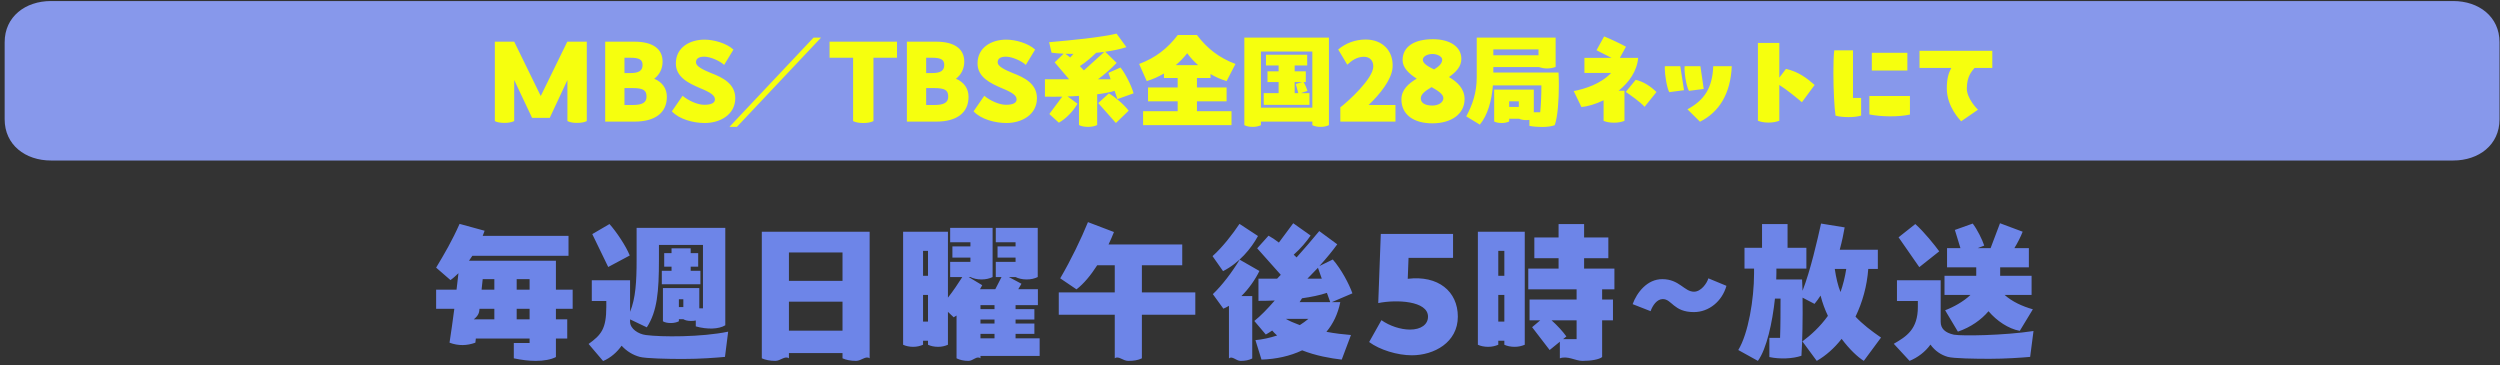 <svg 
 xmlns="http://www.w3.org/2000/svg"
 xmlns:xlink="http://www.w3.org/1999/xlink"
 width="486px" height="71px">
<rect width="100%" height="100%" fill="#333333" stroke="none"/>
<path fill-rule="evenodd"  fill="rgb(109, 133, 232)"
 d="M392.646,64.319 C390.444,63.916 388.181,62.395 386.568,60.501 C385.142,62.178 383.126,63.605 380.615,64.474 L378.134,60.315 C379.778,59.694 381.731,58.608 383.064,57.335 L378.010,57.335 L378.010,53.610 L384.181,53.610 L384.181,51.965 L378.506,51.965 L378.506,48.240 L381.111,48.240 L380.026,44.702 L383.498,43.460 C384.398,44.640 385.359,46.595 385.731,47.744 L384.460,48.240 L386.971,48.240 L388.801,43.398 L393.204,45.043 C392.832,46.006 392.243,47.185 391.592,48.240 L394.413,48.240 L394.413,51.965 L388.832,51.965 L388.832,53.610 L394.940,53.610 L394.940,57.335 L389.700,57.335 C391.157,58.639 393.111,59.539 395.188,60.129 L392.646,64.319 ZM395.313,64.350 L394.661,69.379 C392.987,69.534 389.793,69.751 386.785,69.751 C383.933,69.751 379.809,69.689 378.661,69.379 C377.328,69.006 376.150,68.199 375.281,66.989 C374.258,68.417 372.801,69.503 371.219,70.155 L368.150,66.834 C370.630,65.406 372.832,64.009 372.832,59.663 L372.832,58.515 L368.770,58.515 L368.770,54.480 L377.266,54.480 L377.266,62.550 C377.266,63.885 378.134,64.692 379.840,65.064 C381.452,65.344 389.576,65.219 395.313,64.350 ZM369.080,46.130 L372.336,43.553 C374.134,45.167 376.150,47.713 376.987,48.861 L373.111,51.934 L369.080,46.130 ZM362.323,70.155 C361.145,69.410 359.563,67.951 358.013,65.871 C356.586,67.703 354.912,69.162 353.176,70.155 L350.385,66.368 C352.059,65.126 353.827,63.512 355.346,61.402 C354.788,60.222 354.292,58.949 353.920,57.459 C353.548,58.049 353.145,58.577 352.741,59.073 L350.416,57.863 C350.478,61.743 350.385,66.461 350.199,69.162 C348.493,69.751 345.951,69.844 343.966,69.410 L343.966,65.685 L346.044,65.685 C346.137,63.326 346.137,60.284 346.137,58.049 L345.051,58.049 C344.555,62.674 343.439,67.827 341.734,70.155 L337.920,68.044 C339.873,64.847 340.989,58.173 340.989,53.145 L340.989,52.214 L339.129,52.214 L339.129,48.178 L342.540,48.178 L342.540,43.553 L347.501,43.553 L347.501,48.178 L351.160,48.178 L351.160,52.214 L345.331,52.214 L345.331,53.145 C345.331,53.362 345.331,53.735 345.300,54.324 L350.323,54.324 L350.416,56.528 C351.966,52.555 353.300,46.657 354.013,43.460 L358.602,44.205 C358.385,45.478 358.075,46.968 357.641,48.551 L365.052,48.551 L365.052,52.276 L363.191,52.276 C362.943,55.659 362.044,58.794 360.710,61.557 C362.106,63.047 363.780,64.319 365.672,65.623 L362.323,70.155 ZM356.679,52.276 C356.928,53.983 357.300,55.566 357.796,56.777 C358.261,55.442 358.664,53.921 358.912,52.276 L356.679,52.276 ZM329.290,60.671 C325.329,60.671 325.016,58.140 323.248,58.140 C322.107,58.140 321.256,59.394 320.876,60.492 L317.385,59.126 C318.213,56.841 320.227,54.265 323.136,54.265 C326.470,54.265 327.410,56.706 329.312,56.706 C330.677,56.706 331.818,55.094 332.109,54.108 L335.622,55.564 C334.772,58.588 332.199,60.671 329.290,60.671 ZM311.453,58.235 L313.562,58.235 L313.562,62.271 L311.453,62.271 L311.453,69.410 C310.864,69.875 309.407,70.155 307.608,70.155 C306.275,70.155 304.725,69.1 303.236,69.658 L303.236,66.430 L301.252,68.044 L297.841,63.605 L299.422,62.271 L297.345,62.271 L297.345,58.235 L306.492,58.235 L306.492,56.249 L297.097,56.249 L297.097,52.214 L302.988,52.214 L302.988,50.196 L298.275,50.196 L298.275,46.161 L302.988,46.161 L302.988,43.553 L307.949,43.553 L307.949,46.161 L312.663,46.161 L312.663,50.196 L307.949,50.196 L307.949,52.214 L313.841,52.214 L313.841,56.249 L311.453,56.249 L311.453,58.235 ZM306.492,62.271 L301.624,62.271 C302.678,63.202 303.794,64.412 304.507,65.406 L303.856,65.933 L306.492,65.933 L306.492,62.271 ZM294.430,67.423 C293.686,67.423 292.973,67.268 292.445,67.020 L292.445,66.244 L291.267,66.244 L291.267,67.020 C290.647,67.268 290.058,67.423 289.283,67.423 C288.538,67.423 287.825,67.268 287.298,67.020 L287.298,45.043 L296.414,45.043 L296.414,67.020 C295.794,67.268 295.205,67.423 294.430,67.423 ZM292.445,48.768 L291.267,48.768 L291.267,53.610 L292.445,53.610 L292.445,48.768 ZM292.445,57.335 L291.267,57.335 L291.267,62.519 L292.445,62.519 L292.445,57.335 ZM283.403,61.557 C283.403,66.585 278.751,69.068 274.472,69.068 C271.651,69.068 268.209,68.013 266.162,66.492 L268.550,62.240 C270.131,63.357 272.271,64.071 274.100,64.071 C276.209,64.071 277.604,63.109 277.604,61.557 C277.604,58.453 271.402,58.204 267.930,58.918 L268.426,45.478 L282.472,45.478 L282.472,50.134 L273.821,50.134 L273.666,54.200 C279.558,53.486 283.403,56.621 283.403,61.557 ZM262.909,57.025 L258.909,58.732 L260.553,58.732 C260.087,61.029 259.157,62.954 257.855,64.506 C259.498,64.816 261.111,65.002 262.630,65.126 L260.832,69.907 C258.661,69.658 255.808,69.162 253.142,68.106 C250.785,69.224 248.087,69.813 245.235,69.907 L244.056,66.120 C245.421,65.995 246.847,65.685 248.273,65.219 C247.932,64.909 247.591,64.599 247.312,64.257 C246.909,64.537 246.506,64.785 246.072,65.033 L243.839,62.395 C244.987,61.495 246.444,60.005 247.808,58.422 C246.413,58.484 245.235,58.484 244.645,58.484 L244.645,54.169 L248.273,54.169 C248.490,53.921 248.739,53.673 248.987,53.424 L244.397,48.272 L246.599,45.819 C247.188,46.130 247.901,46.595 248.614,47.154 L251.405,43.398 L254.785,45.788 C254.010,46.937 252.863,48.303 251.498,49.513 C251.684,49.699 251.870,49.886 252.056,50.041 C253.576,48.334 255.095,46.595 256.460,44.919 L259.963,47.495 C259.064,48.737 257.855,50.227 256.491,51.717 L259.095,50.444 C260.770,52.369 262.258,55.193 262.909,57.025 ZM249.979,61.991 C250.723,62.426 251.343,62.705 252.677,63.202 C253.266,62.829 253.824,62.426 254.351,61.991 L249.979,61.991 ZM256.211,52.058 C255.529,52.772 254.847,53.486 254.165,54.169 L256.956,54.169 L256.211,52.058 ZM257.948,56.932 C256.584,57.397 254.847,57.739 253.111,57.987 L252.646,58.732 L258.599,58.732 L257.948,56.932 ZM235.715,49.792 C237.638,48.085 239.653,45.478 240.956,43.522 L244.552,45.881 C243.219,48.334 240.925,51.096 237.762,52.710 L235.715,49.792 ZM221.982,69.658 C221.237,70.031 220.400,70.155 219.315,70.155 C218.292,70.155 217.423,69.1 216.710,69.658 L216.710,61.184 L205.826,61.184 L205.826,56.839 L216.710,56.839 L216.710,51.562 L213.299,51.562 C212.090,53.455 210.695,55.162 209.268,56.249 L206.105,54.107 C208.214,50.506 210.167,46.440 211.501,43.181 L216.555,45.105 C216.245,45.881 215.904,46.688 215.501,47.527 L229.827,47.527 L229.827,51.562 L221.982,51.562 L221.982,56.839 L232.369,56.839 L232.369,61.184 L221.982,61.184 L221.982,69.658 ZM190.604,69.658 C189.891,69.1 189.178,70.155 188.279,70.155 C187.348,70.155 186.573,69.969 185.953,69.658 L185.953,61.339 C185.767,61.464 185.581,61.588 185.395,61.681 L184.279,60.626 L184.279,67.020 C183.690,67.268 183.100,67.423 182.356,67.423 C181.612,67.423 180.930,67.268 180.403,67.020 L180.403,66.244 L179.441,66.244 L179.441,67.020 C178.852,67.268 178.263,67.423 177.519,67.423 C176.775,67.423 176.093,67.268 175.565,67.020 L175.565,45.043 L184.279,45.043 L184.279,57.863 C185.333,56.528 186.232,55.162 187.069,53.859 L184.713,53.859 L184.713,50.910 L188.651,50.910 L188.651,50.072 L185.147,50.072 L185.147,47.899 L188.651,47.899 L188.651,47.092 L184.713,47.092 L184.713,44.298 L192.961,44.298 L192.961,53.859 C192.310,54.169 191.628,54.324 190.790,54.324 C189.922,54.324 189.209,54.138 188.651,53.859 L188.310,53.859 L190.945,55.442 C190.821,55.690 190.666,55.969 190.511,56.218 L193.488,56.218 L194.697,53.859 L193.581,53.859 L193.581,50.910 L197.426,50.910 L197.426,50.072 L193.922,50.072 L193.922,47.899 L197.426,47.899 L197.426,47.092 L193.581,47.092 L193.581,44.298 L201.736,44.298 L201.736,53.859 C201.085,54.169 200.403,54.324 199.566,54.324 C198.697,54.324 197.984,54.138 197.426,53.859 L196.124,53.859 L198.573,55.162 C198.387,55.504 198.170,55.876 197.953,56.218 L201.767,56.218 L201.767,59.322 L197.426,59.322 L197.426,60.098 L201.085,60.098 L201.085,62.115 L197.426,62.115 L197.426,62.891 L201.085,62.891 L201.085,64.909 L197.426,64.909 L197.426,65.778 L202.108,65.778 L202.108,69.193 L190.604,69.193 L190.604,69.658 ZM180.403,48.768 L179.441,48.768 L179.441,53.610 L180.403,53.610 L180.403,48.768 ZM180.403,57.335 L179.441,57.335 L179.441,62.519 L180.403,62.519 L180.403,57.335 ZM193.333,59.322 L190.604,59.322 L190.604,60.098 L193.333,60.098 L193.333,59.322 ZM193.333,62.115 L190.604,62.115 L190.604,62.891 L193.333,62.891 L193.333,62.115 ZM193.333,65.778 L193.333,64.909 L190.604,64.909 L190.604,65.778 L193.333,65.778 ZM166.421,70.155 C165.367,70.155 164.467,69.969 163.785,69.658 L163.785,68.634 L153.367,68.634 L153.367,69.658 C152.591,69.1 151.723,70.155 150.731,70.155 C149.708,70.155 148.777,69.969 148.095,69.658 L148.095,45.043 L169.057,45.043 L169.057,69.658 C168.312,69.1 167.444,70.155 166.421,70.155 ZM163.785,49.079 L153.367,49.079 L153.367,54.604 L163.785,54.604 L163.785,49.079 ZM163.785,58.639 L153.367,58.639 L153.367,64.288 L163.785,64.288 L163.785,58.639 ZM141.555,64.474 L140.935,69.379 C139.292,69.534 136.160,69.782 132.749,69.782 C129.865,69.782 125.524,69.689 124.377,69.379 C123.075,69.037 121.834,68.292 120.842,67.206 C119.943,68.479 118.703,69.565 117.245,70.186 L114.424,66.865 C116.873,65.095 117.865,63.947 117.865,59.663 L117.865,58.515 L115.044,58.515 L115.044,54.480 L122.486,54.480 L122.486,60.626 C123.571,57.956 123.757,54.759 123.757,50.506 L123.757,44.298 L140.997,44.298 L140.997,63.233 C139.726,64.009 137.493,64.071 135.261,63.450 L135.261,62.302 C134.982,62.364 134.703,62.395 134.393,62.395 C133.710,62.395 133.183,62.271 132.842,62.053 L131.974,62.053 L131.974,62.457 C131.540,62.674 131.013,62.798 130.424,62.798 C129.741,62.798 129.214,62.674 128.873,62.457 L128.873,56.001 L135.943,56.001 L135.943,59.943 L136.656,59.943 L136.656,47.620 L128.098,47.620 L128.098,50.506 C128.098,56.714 127.757,60.532 125.741,63.636 L122.486,62.084 L122.486,62.550 C122.486,63.916 124.098,64.940 125.524,65.126 C128.532,65.530 136.346,65.561 141.555,64.474 ZM132.842,58.173 L131.974,58.173 L131.974,59.694 L132.842,59.694 L132.842,58.173 ZM136.160,52.648 L136.160,55.256 L128.656,55.256 L128.656,52.648 L130.548,52.648 L130.548,51.841 L129.121,51.841 L129.121,49.203 L130.548,49.203 L130.548,48.272 L134.269,48.272 L134.269,49.203 L135.726,49.203 L135.726,51.841 L134.269,51.841 L134.269,52.648 L136.160,52.648 ZM115.137,45.509 L118.486,43.553 C119.850,45.074 121.710,47.868 122.424,49.668 L118.237,51.903 L115.137,45.509 ZM108.070,62.084 L110.271,62.084 L110.271,65.809 L108.070,65.809 L108.070,69.410 C107.108,69.907 105.713,70.155 104.132,70.155 C102.798,70.155 101.341,69.969 99.884,69.658 L99.884,66.678 L102.953,66.678 L102.953,65.809 L92.504,65.809 L92.411,66.616 C90.798,67.206 89.124,67.268 87.387,66.616 C87.698,64.661 88.008,62.395 88.318,60.036 L84.783,60.036 L84.783,56.311 L88.752,56.311 L89.124,53.114 C88.597,53.610 88.101,54.076 87.573,54.449 L84.783,52.027 C86.426,49.296 87.915,46.751 89.341,43.522 L94.209,44.857 C94.116,45.136 93.992,45.478 93.837,45.850 L110.519,45.850 L110.519,49.730 L91.822,49.730 C91.605,50.072 91.418,50.351 91.170,50.693 L108.070,50.693 L108.070,56.311 L111.326,56.311 L111.326,60.036 L108.070,60.036 L108.070,62.084 ZM96.101,54.262 L93.837,54.262 C93.775,54.945 93.713,55.566 93.620,56.311 L96.101,56.311 L96.101,54.262 ZM96.101,60.036 L93.217,60.036 C93.155,60.719 93.093,61.277 92.1,62.084 L96.101,62.084 L96.101,60.036 ZM102.953,54.262 L100.442,54.262 L100.442,56.311 L102.953,56.311 L102.953,54.262 ZM102.953,60.036 L100.442,60.036 L100.442,62.084 L102.953,62.084 L102.953,60.036 ZM244.832,52.679 C243.994,54.386 242.754,56.156 241.328,57.553 L243.436,57.553 L243.436,69.689 C242.754,70.031 242.041,70.155 241.173,70.155 C240.273,70.155 239.529,69.1 238.909,69.689 L238.909,59.446 C238.568,59.663 238.196,59.850 237.824,60.005 L235.777,57.180 C237.514,55.535 239.498,52.959 240.987,50.475 L244.832,52.679 Z"/>
<path fill-rule="evenodd"  fill="rgb(135, 152, 235)"
 d="M9.906,0.203 L476.906,0.203 C481.877,0.203 485.906,3.232 485.906,8.203 L485.906,23.203 C485.906,28.173 481.877,31.203 476.906,31.203 L9.906,31.203 C4.936,31.203 0.906,28.173 0.906,23.203 L0.906,8.203 C0.906,3.232 4.936,0.203 9.906,0.203 Z"/>
<path fill-rule="evenodd"  fill="rgb(246, 255, 14)"
 d="M383.850,13.205 C383.392,13.788 382.351,14.747 382.351,17.205 C382.351,19.142 384.287,21.101 384.516,21.330 L381.248,23.580 C381.061,23.351 378.460,20.767 378.460,17.205 C378.460,15.184 378.813,14.205 379.334,13.205 L373.153,13.205 L373.153,9.872 L387.304,9.872 L387.304,13.205 L383.850,13.205 ZM363.404,22.247 L363.404,18.663 L371.292,18.663 L371.292,22.267 C369.169,22.747 365.756,22.726 363.404,22.247 ZM363.883,10.267 L370.792,10.267 L370.792,13.705 L363.883,13.705 L363.883,10.267 ZM359.325,22.767 C358.389,22.767 357.390,22.663 356.828,22.476 C356.599,21.017 356.411,17.351 356.411,14.122 C356.411,12.434 356.453,10.872 356.578,9.788 L360.220,9.788 L360.220,19.038 L361.802,19.038 L361.802,22.476 C361.073,22.684 360.241,22.767 359.325,22.767 ZM345.898,16.517 L345.898,23.476 C345.274,23.705 344.608,23.830 343.817,23.830 C342.985,23.830 342.298,23.705 341.736,23.476 L341.736,8.351 L345.898,8.351 L345.898,15.101 L347.189,13.392 C349.645,13.934 351.309,15.247 352.766,16.517 L350.290,19.872 C349.374,19.080 347.293,17.392 345.898,16.517 ZM328.041,21.247 C331.288,19.497 332.890,17.142 333.057,12.872 L336.657,12.872 C336.428,18.205 334.222,21.788 330.476,23.663 L328.041,21.247 ZM327.500,12.872 L330.559,12.872 L331.204,17.288 L328.332,17.663 C327.791,16.788 327.354,13.788 327.500,12.872 ZM323.629,13.267 C323.629,13.101 323.629,12.976 323.650,12.872 L326.647,12.872 L327.375,17.538 L324.503,17.913 C324.045,17.122 323.629,14.497 323.629,13.267 ZM316.045,17.872 L317.980,15.517 C319.479,15.851 320.894,16.788 322.018,17.892 L319.708,20.767 C318.875,19.830 316.981,18.497 316.045,17.872 ZM314.651,17.642 L315.795,17.642 L315.795,23.497 C315.192,23.726 314.546,23.851 313.776,23.851 C312.965,23.851 312.278,23.726 311.737,23.497 L311.737,19.497 C310.176,20.247 308.615,20.705 307.429,20.809 L305.931,17.705 C308.095,17.288 311.217,16.309 313.194,14.184 L308.012,14.184 L308.012,11.247 L313.277,11.247 L310.363,9.767 L311.841,7.080 C313.152,7.601 314.984,8.476 316.087,9.080 L314.900,11.247 L318.459,11.247 C318.230,13.872 316.648,16.038 314.651,17.642 ZM299.773,24.684 C298.982,24.684 298.149,24.622 297.317,24.476 L297.317,23.309 C297.130,23.330 296.922,23.351 296.713,23.351 C296.172,23.351 295.652,23.247 295.298,23.080 L293.384,23.080 L293.384,23.622 C292.967,23.809 292.489,23.913 291.927,23.913 C291.365,23.913 290.824,23.809 290.470,23.622 L290.470,17.413 L298.170,17.413 L298.170,21.830 L299.419,21.830 C299.544,20.684 299.648,18.580 299.648,16.601 L290.220,16.601 C289.991,19.538 289.221,22.372 287.681,24.226 L285.038,22.622 C286.245,20.392 287.078,18.038 287.078,14.976 L287.078,7.309 L302.416,7.309 L302.416,13.017 C301.937,13.184 301.396,13.309 300.751,13.309 C300.127,13.309 299.606,13.184 299.148,13.038 L290.304,13.038 L290.304,14.101 L302.978,14.101 C303.019,14.830 303.040,15.684 303.040,16.601 C303.040,19.351 302.832,22.642 302.249,24.330 C301.667,24.559 300.772,24.684 299.773,24.684 ZM295.257,19.705 L293.384,19.705 L293.384,20.788 L295.257,20.788 L295.257,19.705 ZM299.086,10.747 L299.086,9.601 L290.304,9.601 L290.304,10.747 L299.086,10.747 ZM278.449,23.976 C274.766,23.976 272.435,22.247 272.435,19.330 C272.435,17.434 273.809,16.247 275.411,15.288 C273.913,14.330 272.664,13.184 272.664,11.684 C272.664,9.080 274.912,7.622 278.554,7.622 C281.863,7.622 284.089,9.080 284.089,11.455 C284.089,12.934 283.028,14.038 281.675,14.976 C283.319,15.934 284.714,17.247 284.714,19.267 C284.714,22.163 282.154,23.976 278.449,23.976 ZM278.491,10.497 C277.451,10.497 276.597,10.976 276.597,11.622 C276.597,12.330 277.534,12.892 278.782,13.497 C279.719,12.934 280.364,12.351 280.364,11.580 C280.364,11.017 279.448,10.497 278.491,10.497 ZM278.304,16.934 C277.097,17.642 276.202,18.309 276.202,19.122 C276.202,19.997 276.993,20.517 278.449,20.517 C279.677,20.517 280.593,19.892 280.593,19.080 C280.593,18.330 279.594,17.663 278.304,16.934 ZM260.560,20.872 C262.038,19.747 266.970,15.288 266.970,12.913 C266.970,11.747 266.263,11.038 265.139,11.038 C263.744,11.038 262.704,11.830 261.913,12.580 L260.144,9.622 C261.622,8.372 263.495,7.684 265.492,7.684 C268.802,7.684 270.945,9.955 270.716,13.142 C270.550,15.455 268.260,18.330 266.054,20.413 L271.278,20.413 L271.278,23.642 L260.560,23.642 L260.560,20.872 ZM256.741,24.663 C256.096,24.663 255.555,24.559 255.118,24.330 L255.118,23.642 L245.128,23.642 L245.128,24.330 C244.670,24.559 244.129,24.663 243.526,24.663 C242.880,24.663 242.339,24.559 241.902,24.330 L241.902,7.309 L258.343,7.309 L258.343,24.330 C257.865,24.559 257.365,24.663 256.741,24.663 ZM255.118,10.017 L245.128,10.017 L245.128,20.934 L255.118,20.934 L255.118,10.017 ZM248.562,15.955 L246.398,15.955 L246.398,13.872 L248.562,13.872 L248.562,12.726 L246.106,12.726 L246.106,10.642 L254.119,10.642 L254.119,12.726 L251.684,12.726 L251.684,13.872 L253.848,13.872 L253.848,15.955 L253.411,15.955 C253.702,16.372 253.994,17.122 254.181,17.663 L252.912,18.101 L254.556,18.101 L254.556,20.392 L245.669,20.392 L245.669,18.101 L248.562,18.101 L248.562,15.955 ZM251.684,18.101 L252.391,18.101 L251.892,16.330 L253.161,15.955 L251.684,15.955 L251.684,18.101 ZM235.328,14.392 L235.328,15.163 L232.685,15.163 L232.685,16.997 L238.450,16.997 L238.450,19.705 L232.685,19.705 L232.685,21.622 L239.407,21.622 L239.407,24.330 L222.217,24.330 L222.217,21.622 L228.939,21.622 L228.939,19.705 L223.174,19.705 L223.174,16.997 L228.939,16.997 L228.939,15.163 L226.275,15.163 L226.275,14.288 C225.214,14.913 224.090,15.413 222.925,15.767 L221.447,12.434 C224.631,11.247 226.962,9.434 228.960,6.809 L232.685,6.809 C234.683,9.434 236.993,11.247 240.177,12.434 L238.450,15.767 C237.368,15.434 236.286,14.976 235.328,14.392 ZM230.791,10.351 C230.146,11.184 229.397,11.955 228.565,12.663 L232.914,12.663 C232.123,11.955 231.395,11.184 230.791,10.351 ZM217.828,13.122 C218.765,14.288 219.972,16.684 220.367,18.142 L217.225,19.267 L216.684,17.663 C215.747,17.955 214.582,18.163 213.291,18.330 L213.291,24.309 C212.771,24.559 212.188,24.663 211.501,24.663 C210.794,24.663 210.170,24.538 209.753,24.309 L209.753,18.642 C209.004,18.705 208.276,18.726 207.547,18.747 L209.462,20.163 C208.671,21.559 207.277,23.059 205.841,23.851 L203.989,22.163 L206.507,18.788 C205.300,18.809 204.134,18.809 203.135,18.788 L203.135,15.413 L207.839,15.413 L205.029,12.122 L206.777,10.434 C205.924,10.413 205.133,10.330 204.426,10.247 L203.947,8.205 C208.421,7.809 213.853,7.288 217.058,6.538 L218.973,9.163 C217.787,9.559 216.351,9.851 214.852,10.059 L217.079,12.226 C215.893,13.455 214.665,14.517 213.437,15.413 L215.914,15.413 L215.476,14.163 L217.828,13.122 ZM207.089,10.455 C207.402,10.663 207.735,10.913 208.047,11.184 L208.671,10.476 C208.130,10.476 207.610,10.476 207.089,10.455 ZM214.665,10.101 C214.145,10.163 213.603,10.226 213.083,10.267 C212.167,11.163 211.064,12.122 209.920,12.851 C210.211,13.142 210.461,13.413 210.711,13.684 L214.665,10.101 ZM201.583,19.080 C201.583,22.309 198.628,23.913 195.652,23.913 C193.425,23.913 190.678,23.184 189.263,21.642 L191.344,18.622 C192.384,19.497 194.174,20.372 195.548,20.372 C196.859,20.372 197.629,20.038 197.629,19.330 C197.629,18.580 196.900,18.017 194.715,17.122 C192.592,16.205 190.033,15.038 190.033,12.330 C190.033,9.226 192.738,7.705 195.610,7.705 C197.400,7.705 199.876,8.393 201.229,9.642 L199.419,12.622 C198.711,11.913 196.796,11.017 195.568,11.017 C194.486,11.017 193.945,11.392 193.945,12.122 C193.945,12.892 195.256,13.538 196.880,14.205 C199.065,15.038 201.583,16.247 201.583,19.080 ZM181.979,23.642 L176.298,23.642 L176.298,8.101 L181.979,8.101 C185.455,8.101 187.453,9.434 187.453,11.976 C187.453,13.351 186.870,14.517 185.830,15.309 C187.390,15.955 188.285,17.205 188.285,18.809 C188.285,21.976 185.954,23.642 181.979,23.642 ZM181.189,11.226 L180.044,11.226 L180.044,14.205 L181.189,14.205 C182.874,14.205 183.561,13.726 183.561,12.642 C183.561,11.622 182.978,11.226 181.189,11.226 ZM181.605,17.122 L180.044,17.122 L180.044,20.413 L181.605,20.413 C183.561,20.413 184.331,19.913 184.331,18.788 C184.331,17.559 183.748,17.122 181.605,17.122 ZM169.798,23.538 C169.257,23.809 168.612,23.913 167.821,23.913 C166.988,23.913 166.323,23.788 165.844,23.538 L165.844,11.226 L161.265,11.226 L161.265,8.101 L174.377,8.101 L174.377,11.226 L169.798,11.226 L169.798,23.538 ZM141.801,24.663 L158.159,7.309 L159.616,7.309 L143.258,24.663 L141.801,24.663 ZM142.936,19.080 C142.936,22.309 139.981,23.913 137.004,23.913 C134.778,23.913 132.031,23.184 130.615,21.642 L132.696,18.622 C133.737,19.497 135.527,20.372 136.900,20.372 C138.212,20.372 138.982,20.038 138.982,19.330 C138.982,18.580 138.253,18.017 136.068,17.122 C133.945,16.205 131.385,15.038 131.385,12.330 C131.385,9.226 134.091,7.705 136.963,7.705 C138.753,7.705 141.229,8.393 142.582,9.642 L140.771,12.622 C140.064,11.913 138.149,11.017 136.921,11.017 C135.839,11.017 135.298,11.392 135.298,12.122 C135.298,12.892 136.609,13.538 138.232,14.205 C140.418,15.038 142.936,16.247 142.936,19.080 ZM123.332,23.642 L117.651,23.642 L117.651,8.101 L123.332,8.101 C126.808,8.101 128.806,9.434 128.806,11.976 C128.806,13.351 128.223,14.517 127.182,15.309 C128.743,15.955 129.638,17.205 129.638,18.809 C129.638,21.976 127.307,23.642 123.332,23.642 ZM122.541,11.226 L121.397,11.226 L121.397,14.205 L122.541,14.205 C124.227,14.205 124.914,13.726 124.914,12.642 C124.914,11.622 124.331,11.226 122.541,11.226 ZM122.958,17.122 L121.397,17.122 L121.397,20.413 L122.958,20.413 C124.914,20.413 125.684,19.913 125.684,18.788 C125.684,17.559 125.101,17.122 122.958,17.122 ZM112.157,23.892 C111.428,23.892 110.825,23.788 110.305,23.538 L110.305,15.559 L106.871,22.913 L103.437,22.913 L99.961,15.559 L99.961,23.538 C99.420,23.788 98.796,23.892 98.088,23.892 C97.297,23.892 96.590,23.767 96.194,23.538 L96.194,8.101 L99.961,8.101 L105.123,18.663 L110.284,8.101 L114.072,8.101 L114.072,23.538 C113.655,23.767 112.948,23.892 112.157,23.892 ZM219.410,21.517 L216.933,23.913 L213.499,20.038 L215.560,18.163 C216.559,18.684 218.494,20.288 219.410,21.517 Z"/>
</svg>